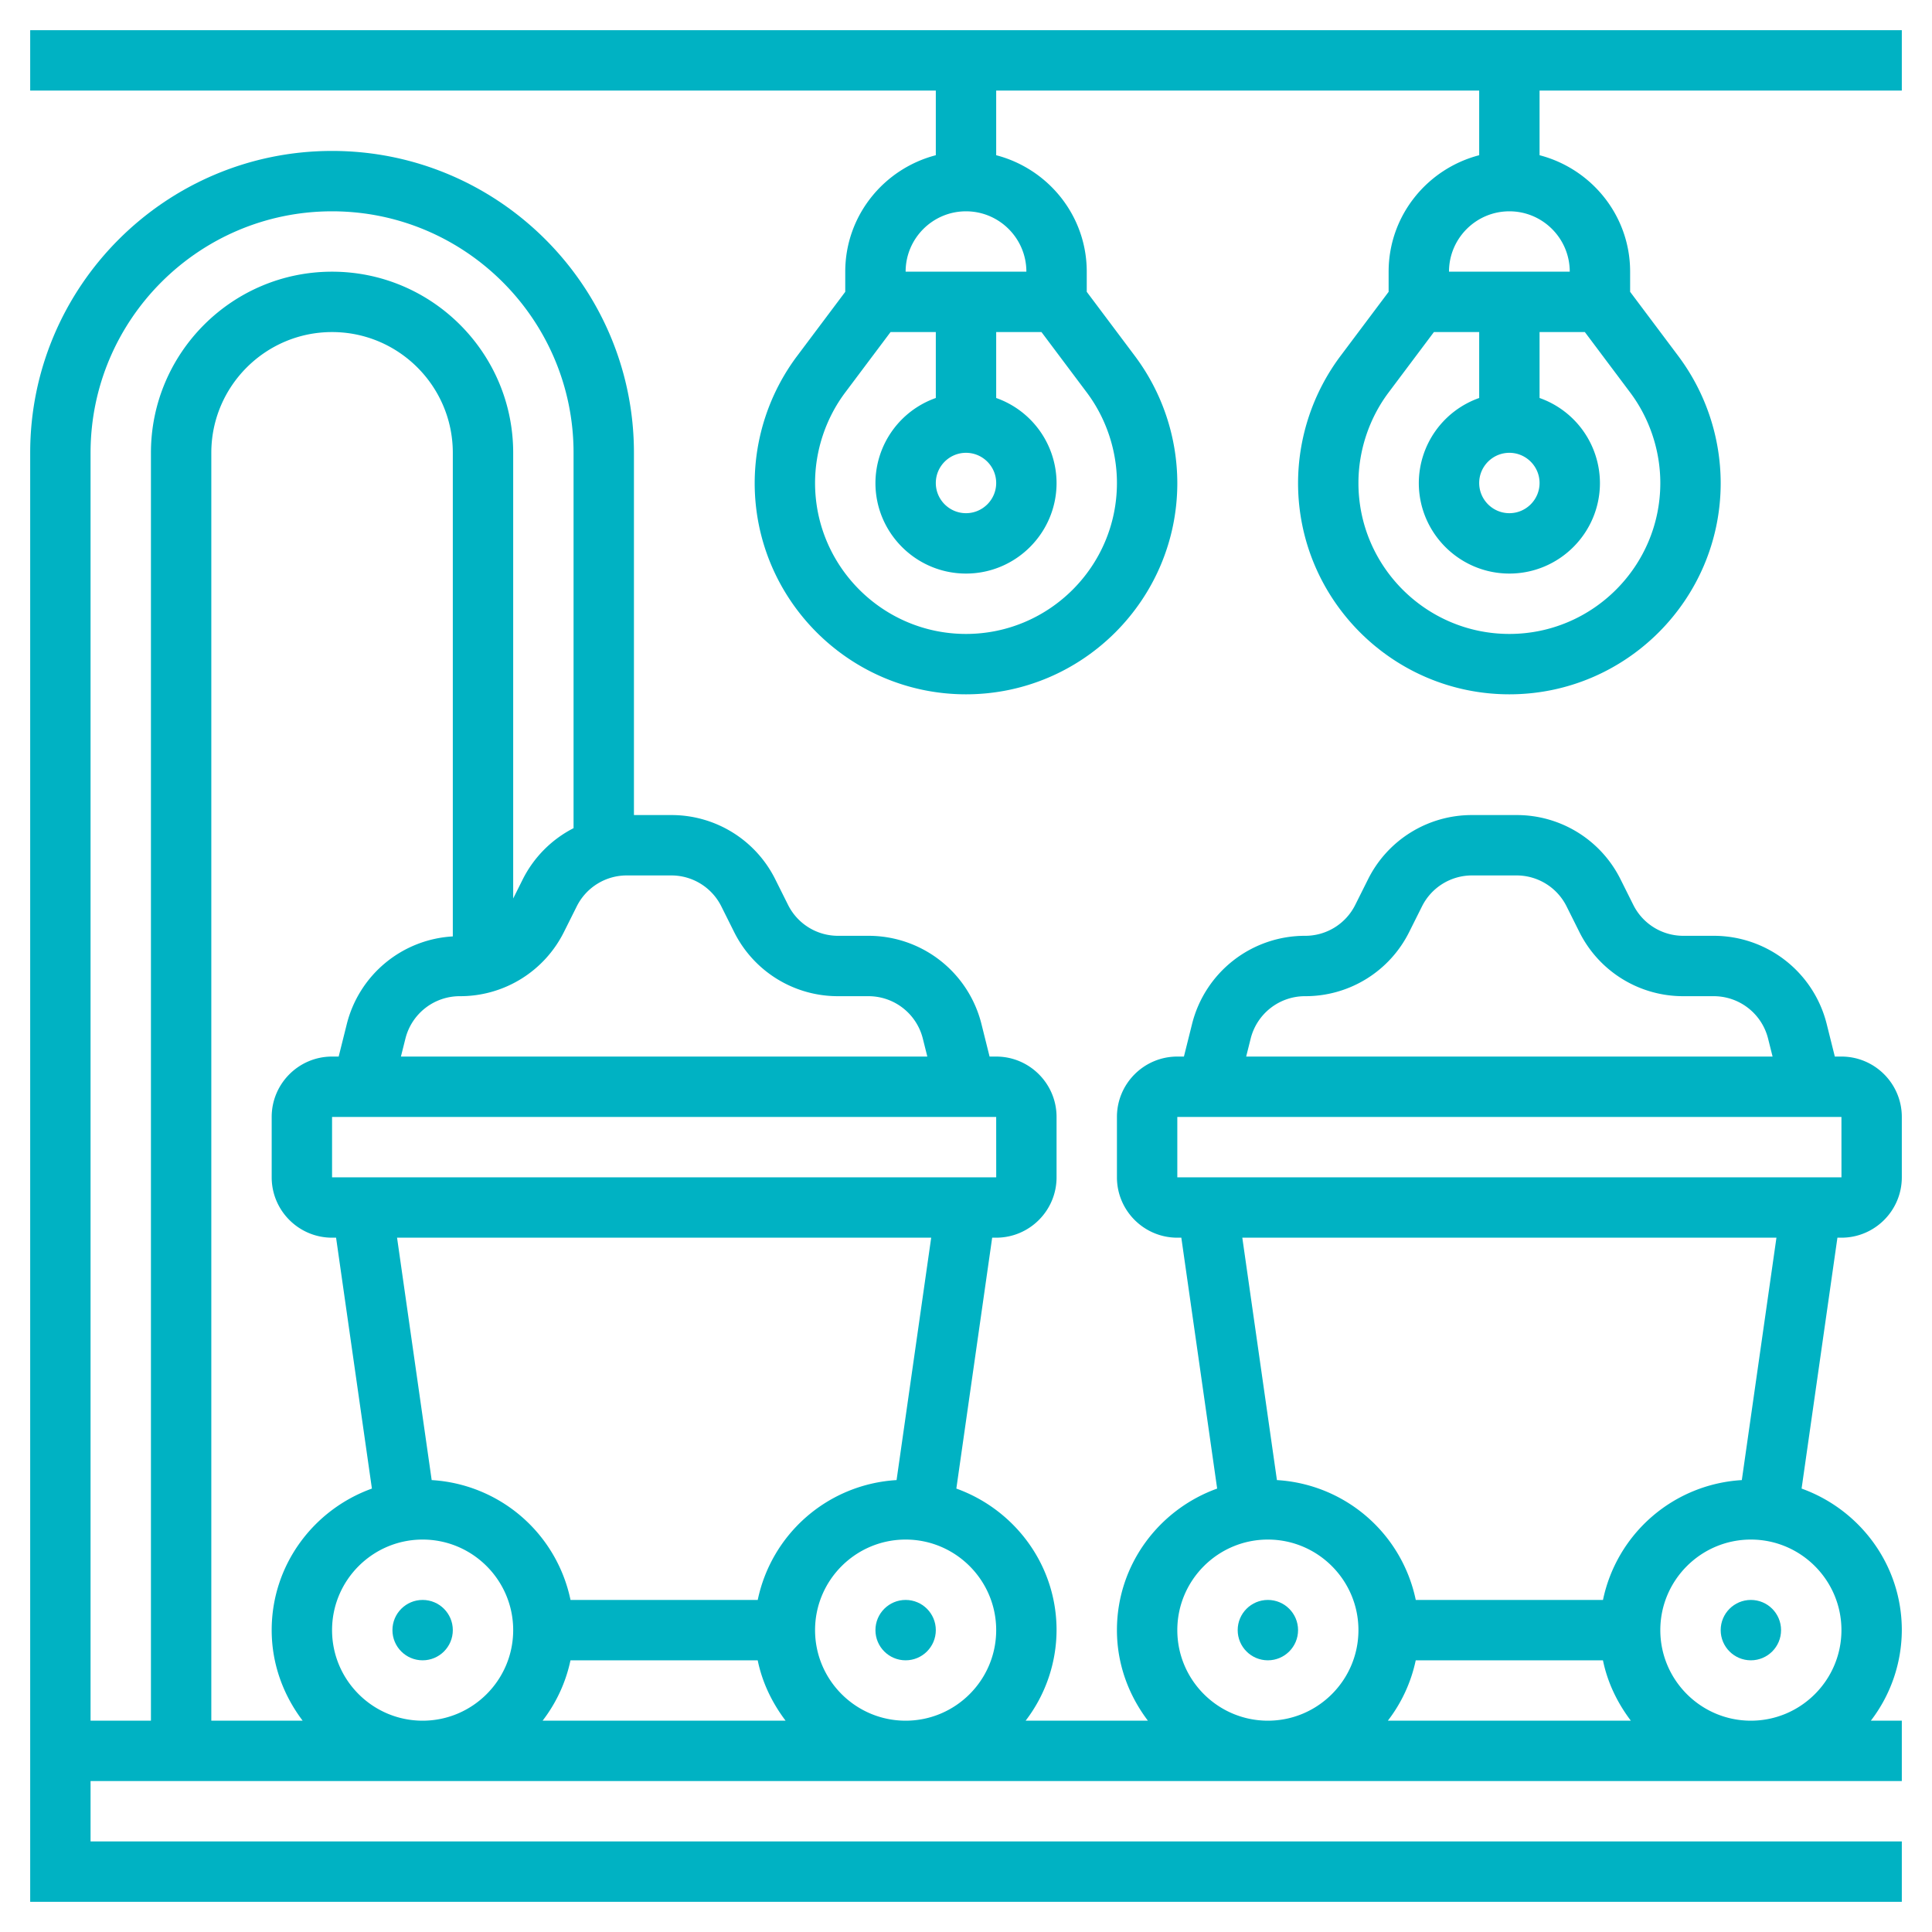 <?xml version="1.0" encoding="UTF-8"?>
<svg xmlns="http://www.w3.org/2000/svg" xmlns:xlink="http://www.w3.org/1999/xlink" version="1.1" width="512" height="512" x="0" y="0" viewBox="0 0 64 64" style="enable-background:new 0 0 512 512" xml:space="preserve" class="">
  <g>
    <path d="M1 1v2h30v2.142c-1.72.447-3 2-3 3.858v.667L26.4 11.8A7.04 7.04 0 0 0 25 16c0 3.86 3.14 7 7 7s7-3.14 7-7a7.04 7.04 0 0 0-1.4-4.2L36 9.667V9c0-1.858-1.28-3.411-3-3.858V3h16v2.142c-1.72.447-3 2-3 3.858v.667L44.4 11.8A7.04 7.04 0 0 0 43 16c0 3.86 3.14 7 7 7s7-3.14 7-7a7.04 7.04 0 0 0-1.4-4.2L54 9.667V9c0-1.858-1.28-3.411-3-3.858V3h12V1zm35 12c.645.859 1 1.925 1 3 0 2.757-2.243 5-5 5s-5-2.243-5-5c0-1.075.355-2.141 1-3l1.5-2H31v2.184A2.996 2.996 0 0 0 29 16c0 1.654 1.346 3 3 3s3-1.346 3-3a2.996 2.996 0 0 0-2-2.816V11h1.5zm-4 2c.551 0 1 .449 1 1s-.449 1-1 1-1-.449-1-1 .449-1 1-1zm2-6h-4c0-1.103.897-2 2-2s2 .897 2 2zm20 4c.645.859 1 1.925 1 3 0 2.757-2.243 5-5 5s-5-2.243-5-5c0-1.075.355-2.141 1-3l1.5-2H49v2.184A2.996 2.996 0 0 0 47 16c0 1.654 1.346 3 3 3s3-1.346 3-3a2.996 2.996 0 0 0-2-2.816V11h1.5zm-4 2c.551 0 1 .449 1 1s-.449 1-1 1-1-.449-1-1 .449-1 1-1zm2-6h-4c0-1.103.897-2 2-2s2 .897 2 2z" fill="#00b2c3" opacity="1" data-original="#000000" class=""></path>
    <path d="M61 35h-.219l-.269-1.077A3.855 3.855 0 0 0 56.767 31h-1a1.85 1.85 0 0 1-1.663-1.027l-.419-.839A3.837 3.837 0 0 0 50.233 27h-1.466a3.837 3.837 0 0 0-3.452 2.134l-.419.838A1.85 1.85 0 0 1 43.233 31a3.855 3.855 0 0 0-3.745 2.923L39.219 35H39c-1.103 0-2 .897-2 2v2c0 1.103.897 2 2 2h.133l1.187 8.311C38.391 50.005 37 51.835 37 54c0 1.13.391 2.162 1.026 3h-4.051A4.954 4.954 0 0 0 35 54c0-2.165-1.391-3.995-3.32-4.689L32.867 41H33c1.103 0 2-.897 2-2v-2c0-1.103-.897-2-2-2h-.219l-.269-1.077A3.855 3.855 0 0 0 28.767 31h-1a1.85 1.85 0 0 1-1.663-1.027l-.419-.839A3.837 3.837 0 0 0 22.233 27H21V15c0-5.514-4.486-10-10-10S1 9.486 1 15v48h62v-2H3v-2h60v-2h-1.026A4.948 4.948 0 0 0 63 54c0-2.165-1.391-3.995-3.32-4.689L60.867 41H61c1.103 0 2-.897 2-2v-2c0-1.103-.897-2-2-2zm-28 2 .001 2H11v-2zm-12.233-8h1.466a1.85 1.85 0 0 1 1.663 1.027l.419.839A3.837 3.837 0 0 0 27.767 33h1c.855 0 1.597.579 1.804 1.409l.148.591H13.281l.148-.591A1.856 1.856 0 0 1 15.233 33a3.837 3.837 0 0 0 3.452-2.134l.419-.838A1.85 1.85 0 0 1 20.767 29zM5 15v42H3V15c0-4.411 3.589-8 8-8s8 3.589 8 8v12.434a3.84 3.84 0 0 0-1.685 1.699l-.315.631V15c0-3.309-2.691-6-6-6s-6 2.691-6 6zm5.026 42H7V15c0-2.206 1.794-4 4-4s4 1.794 4 4v16.02a3.845 3.845 0 0 0-3.512 2.904L11.219 35H11c-1.103 0-2 .897-2 2v2c0 1.103.897 2 2 2h.133l1.187 8.311C10.391 50.005 9 51.835 9 54c0 1.13.391 2.162 1.026 3zM14 57c-1.654 0-3-1.346-3-3s1.346-3 3-3 3 1.346 3 3-1.346 3-3 3zm3.974 0a4.952 4.952 0 0 0 .924-2H25.1c.152.743.482 1.416.924 2zm7.127-4h-6.202a4.998 4.998 0 0 0-4.599-3.97L13.153 41h17.694L29.7 49.03A4.998 4.998 0 0 0 25.101 53zM30 57c-1.654 0-3-1.346-3-3s1.346-3 3-3 3 1.346 3 3-1.346 3-3 3zm11.429-22.591A1.856 1.856 0 0 1 43.233 33a3.837 3.837 0 0 0 3.452-2.134l.419-.838A1.85 1.85 0 0 1 48.767 29h1.466a1.85 1.85 0 0 1 1.663 1.027l.419.839A3.837 3.837 0 0 0 55.767 33h1c.855 0 1.597.579 1.804 1.409l.148.591H41.281zM42 57c-1.654 0-3-1.346-3-3s1.346-3 3-3 3 1.346 3 3-1.346 3-3 3zm3.974 0a4.952 4.952 0 0 0 .924-2H53.1c.152.743.482 1.416.924 2zm7.127-4h-6.202a4.998 4.998 0 0 0-4.599-3.97L41.153 41h17.694L57.7 49.03A4.998 4.998 0 0 0 53.101 53zM61 54c0 1.654-1.346 3-3 3s-3-1.346-3-3 1.346-3 3-3 3 1.346 3 3zM39 39v-2h22l.001 2z" fill="#00b2c3" opacity="1" data-original="#000000" class=""></path>
    <circle cx="58" cy="54" r="1" fill="#00b2c3" opacity="1" data-original="#000000" class=""></circle>
    <circle cx="42" cy="54" r="1" fill="#00b2c3" opacity="1" data-original="#000000" class=""></circle>
    <circle cx="30" cy="54" r="1" fill="#00b2c3" opacity="1" data-original="#000000" class=""></circle>
    <circle cx="14" cy="54" r="1" fill="#00b2c3" opacity="1" data-original="#000000" class=""></circle>
  </g>
</svg>
